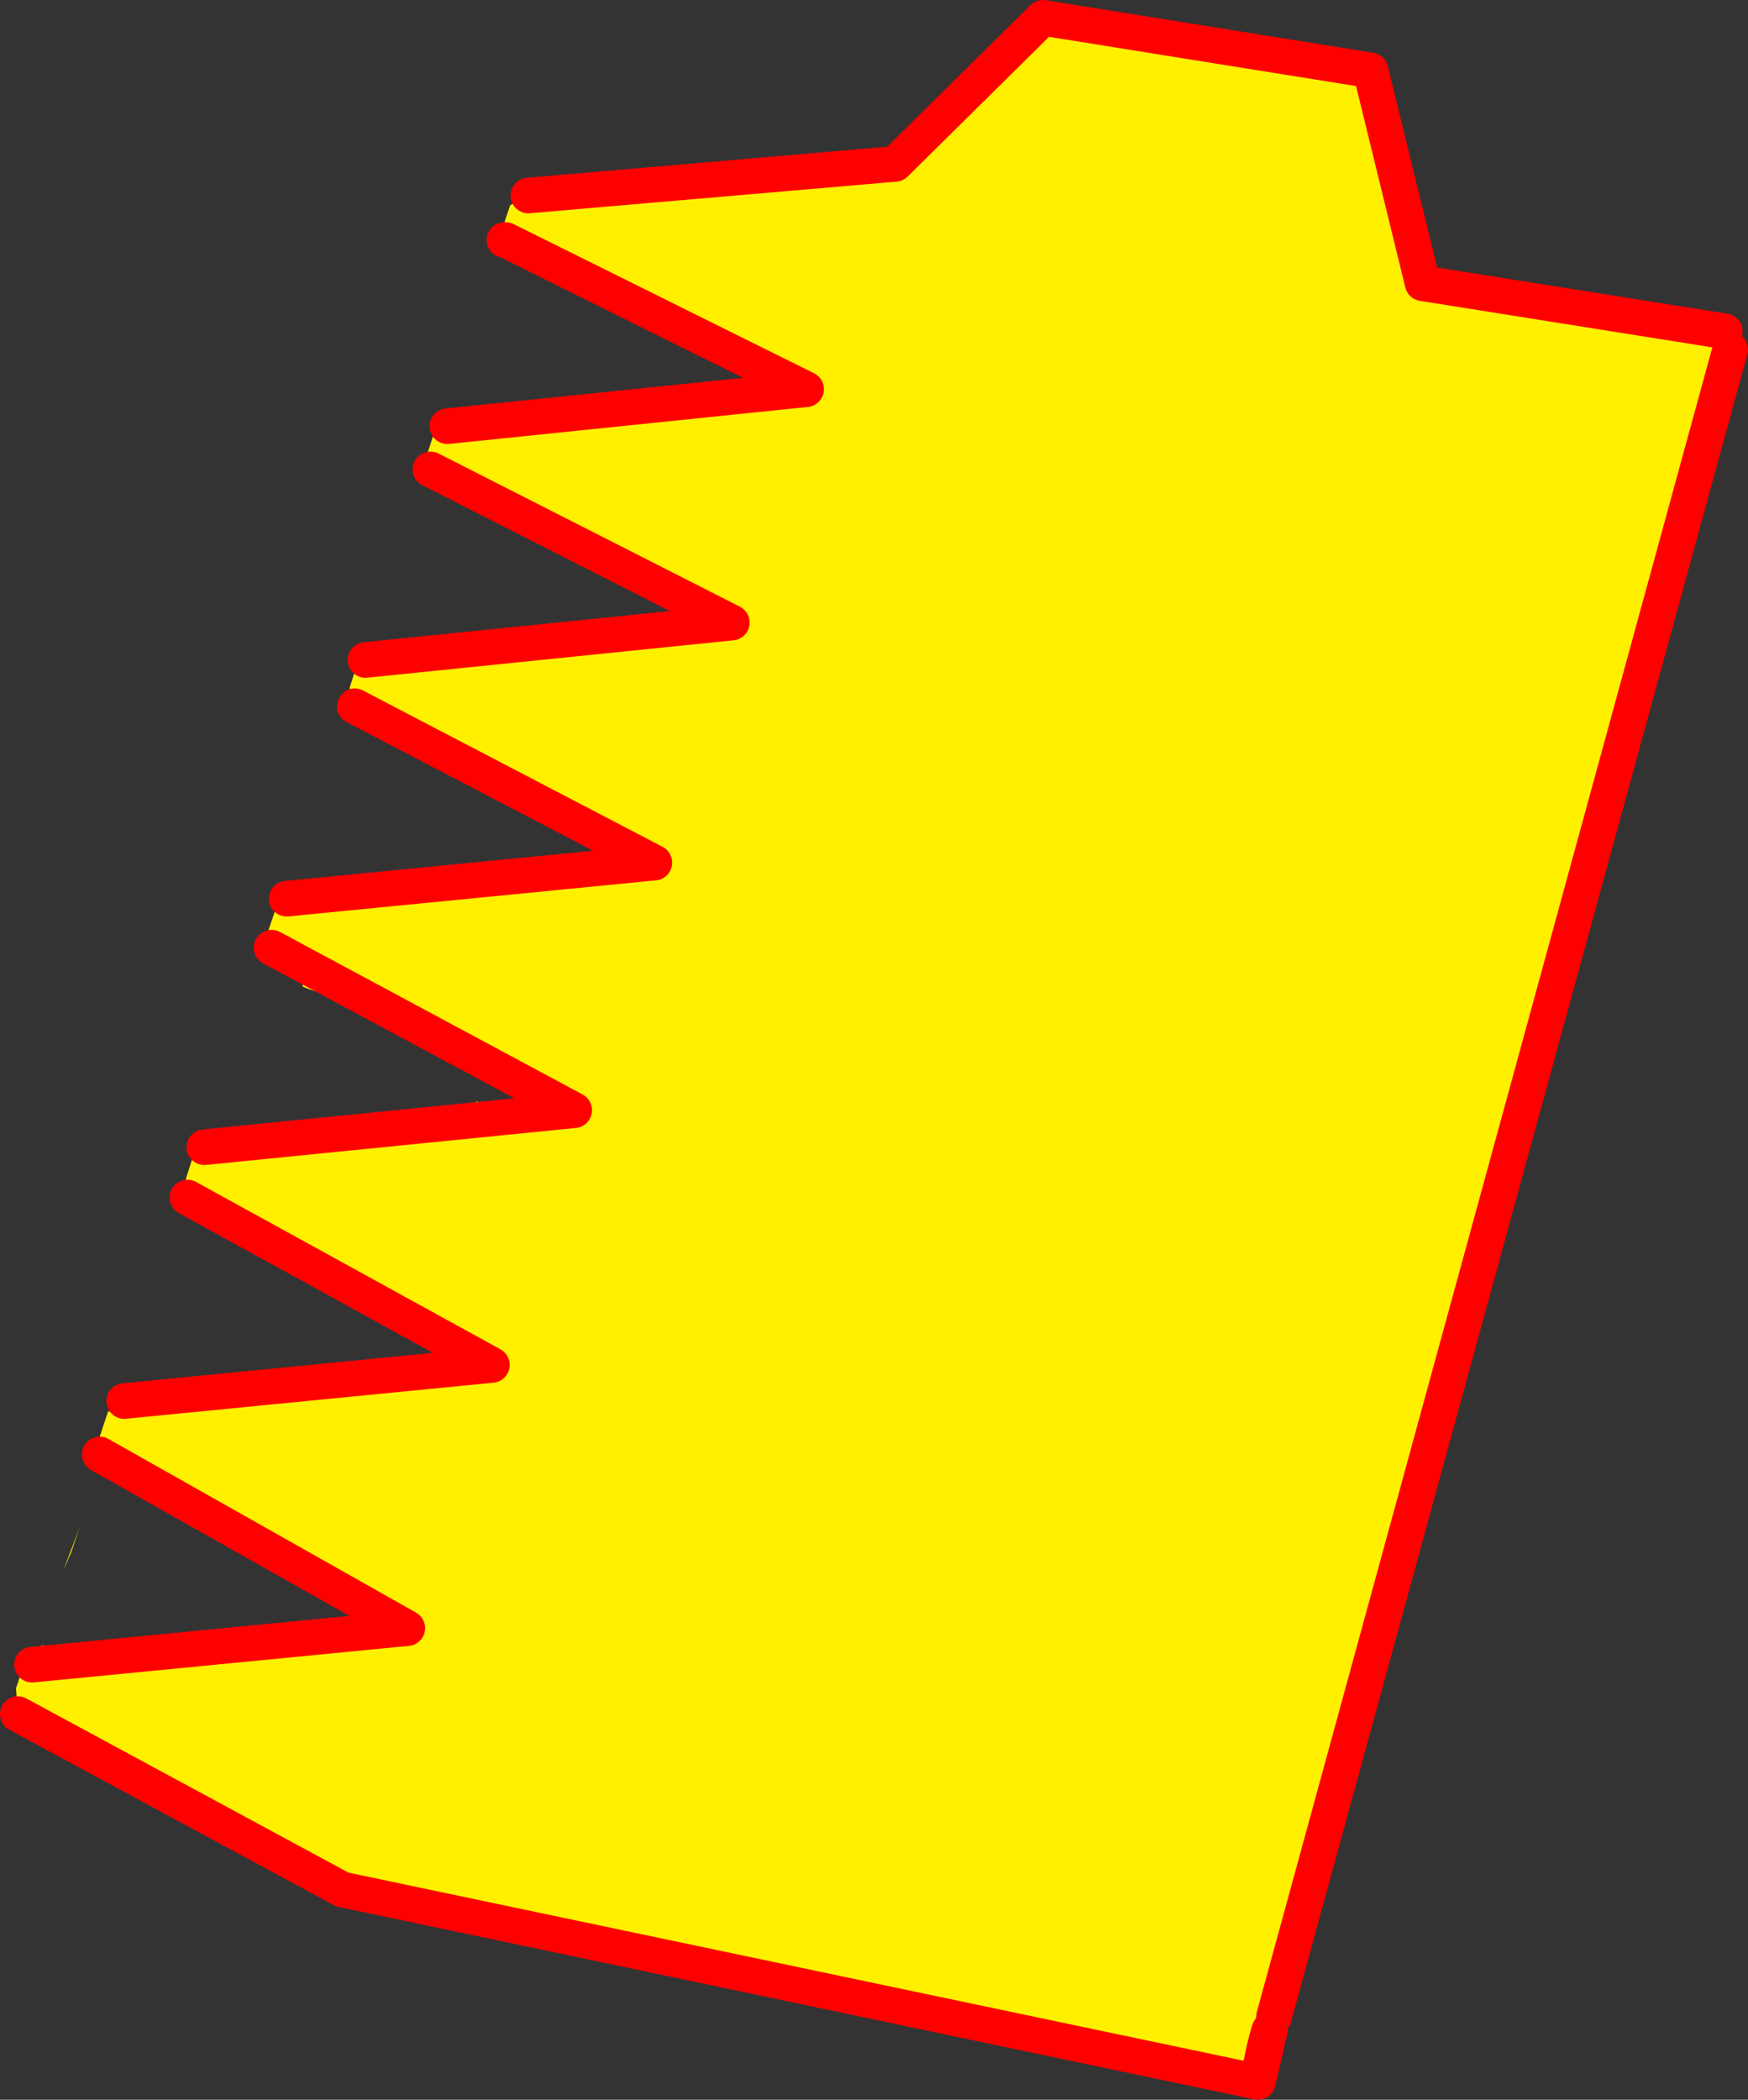 <?xml version="1.0" encoding="UTF-8" standalone="no"?>
<svg xmlns:xlink="http://www.w3.org/1999/xlink" height="235.75px" width="196.35px" xmlns="http://www.w3.org/2000/svg">
  <rect width="100%" height="100%" fill="#333333" stroke="none"/>
  <g transform="matrix(1.0, 0.0, 0.0, 1.0, -197.45, -190.2)">
    <path d="M391.2 227.4 L391.8 229.45 340.55 416.65 340.45 416.6 Q342.75 407.5 342.35 407.35 340.5 407.9 341.65 409.45 341.4 409.8 341.55 410.35 340.7 410.75 341.05 411.6 340.2 412.05 340.6 412.9 339.45 413.45 340.35 414.7 339.85 415.0 339.8 415.45 338.65 416.0 339.65 417.3 L339.75 417.35 Q339.65 417.55 339.85 417.9 L340.05 418.1 Q339.4 420.05 338.75 423.95 339.4 420.05 340.05 418.1 L340.1 418.1 338.75 423.95 235.9 402.35 199.45 382.65 199.25 379.75 200.5 376.05 201.1 375.85 202.1 374.95 203.85 375.1 Q207.5 375.4 211.15 374.95 L223.0 373.55 234.5 372.9 Q235.7 372.9 236.4 372.05 237.35 370.95 236.15 370.1 235.4 369.55 234.4 369.5 L233.7 369.25 231.15 367.6 Q229.85 366.65 228.25 366.3 227.7 366.15 227.25 365.8 225.8 364.55 223.85 364.05 L223.1 363.7 219.0 361.1 208.8 355.5 208.65 355.55 Q208.8 354.5 207.85 353.9 L209.6 348.65 209.9 348.75 Q210.5 348.95 210.9 348.4 L211.4 347.5 252.7 343.45 218.5 324.65 252.7 343.45 211.4 347.5 Q211.55 346.8 210.95 346.35 L211.95 345.55 212.75 345.8 215.05 345.85 233.0 344.6 245.15 343.35 Q246.25 343.2 246.3 342.15 246.5 339.65 243.95 339.5 L242.5 339.1 236.2 335.35 Q234.85 334.2 233.3 333.4 231.65 332.55 230.15 331.5 225.3 328.05 219.55 326.6 L219.45 326.55 218.7 326.25 Q218.7 325.55 218.1 325.1 L218.4 324.8 218.5 324.65 Q219.4 323.3 218.3 322.65 L219.05 320.3 Q219.55 320.35 219.9 319.9 L220.4 319.0 261.95 314.85 227.95 296.6 261.95 314.85 220.4 319.0 Q220.5 318.35 220.1 317.95 L220.55 317.8 221.4 317.2 Q223.45 318.25 226.0 317.55 230.85 316.25 235.9 316.05 L240.35 315.5 249.05 314.35 250.35 314.45 250.6 314.35 251.0 313.85 252.1 314.4 254.0 314.3 Q254.65 314.3 255.15 313.75 255.6 313.3 255.1 312.85 253.95 311.8 252.45 311.25 250.7 310.55 249.2 309.45 L245.75 307.25 243.1 305.55 Q241.9 304.65 240.5 304.2 L233.3 301.65 232.15 301.25 231.5 301.0 231.45 300.85 Q231.3 298.6 229.05 299.25 L228.95 299.15 228.25 298.95 228.2 298.9 228.1 298.7 Q228.25 297.65 227.7 297.0 L227.95 296.6 Q228.45 295.5 227.5 294.95 L228.4 292.3 Q228.85 292.35 229.2 291.9 L229.65 291.1 270.95 287.05 237.3 269.5 Q238.15 268.1 236.7 267.5 L237.3 265.6 Q237.7 265.6 238.0 265.2 L238.5 264.3 279.65 260.1 245.8 242.9 Q245.9 242.2 245.25 241.75 L246.15 239.0 246.3 239.05 Q246.9 239.25 247.3 238.7 L247.7 238.05 288.0 233.9 254.25 217.15 254.1 217.15 253.65 216.55 254.75 213.25 256.8 212.15 298.0 208.6 314.6 192.2 351.4 198.1 357.25 222.0 391.2 227.4 M204.55 366.55 L206.05 362.6 206.45 361.5 205.45 364.5 204.55 366.55 M201.05 377.1 L243.2 373.0 208.65 353.5 243.2 373.0 201.05 377.1" fill="#fff000" fill-rule="evenodd" stroke="none"/>
    <path d="M391.2 227.4 L357.25 222.0 351.4 198.1 314.6 192.2 298.0 208.6 256.8 212.15 M254.1 217.15 L254.25 217.15 288.0 233.9 247.7 238.05 M245.8 242.9 L279.65 260.1 238.5 264.3 M237.3 269.5 L270.95 287.05 229.65 291.1 M227.95 296.6 L261.95 314.85 220.4 319.0 M218.5 324.65 L252.7 343.45 211.4 347.5 M199.45 382.65 L235.9 402.35 338.75 423.95 Q339.4 420.05 340.05 418.1 M340.55 416.65 L391.8 229.45 M208.65 353.5 L243.2 373.0 201.05 377.1 M340.1 418.1 L338.75 423.95" fill="none" stroke="#ff0000" stroke-linecap="round" stroke-linejoin="round" stroke-width="4.0"/>
  </g>
</svg>
